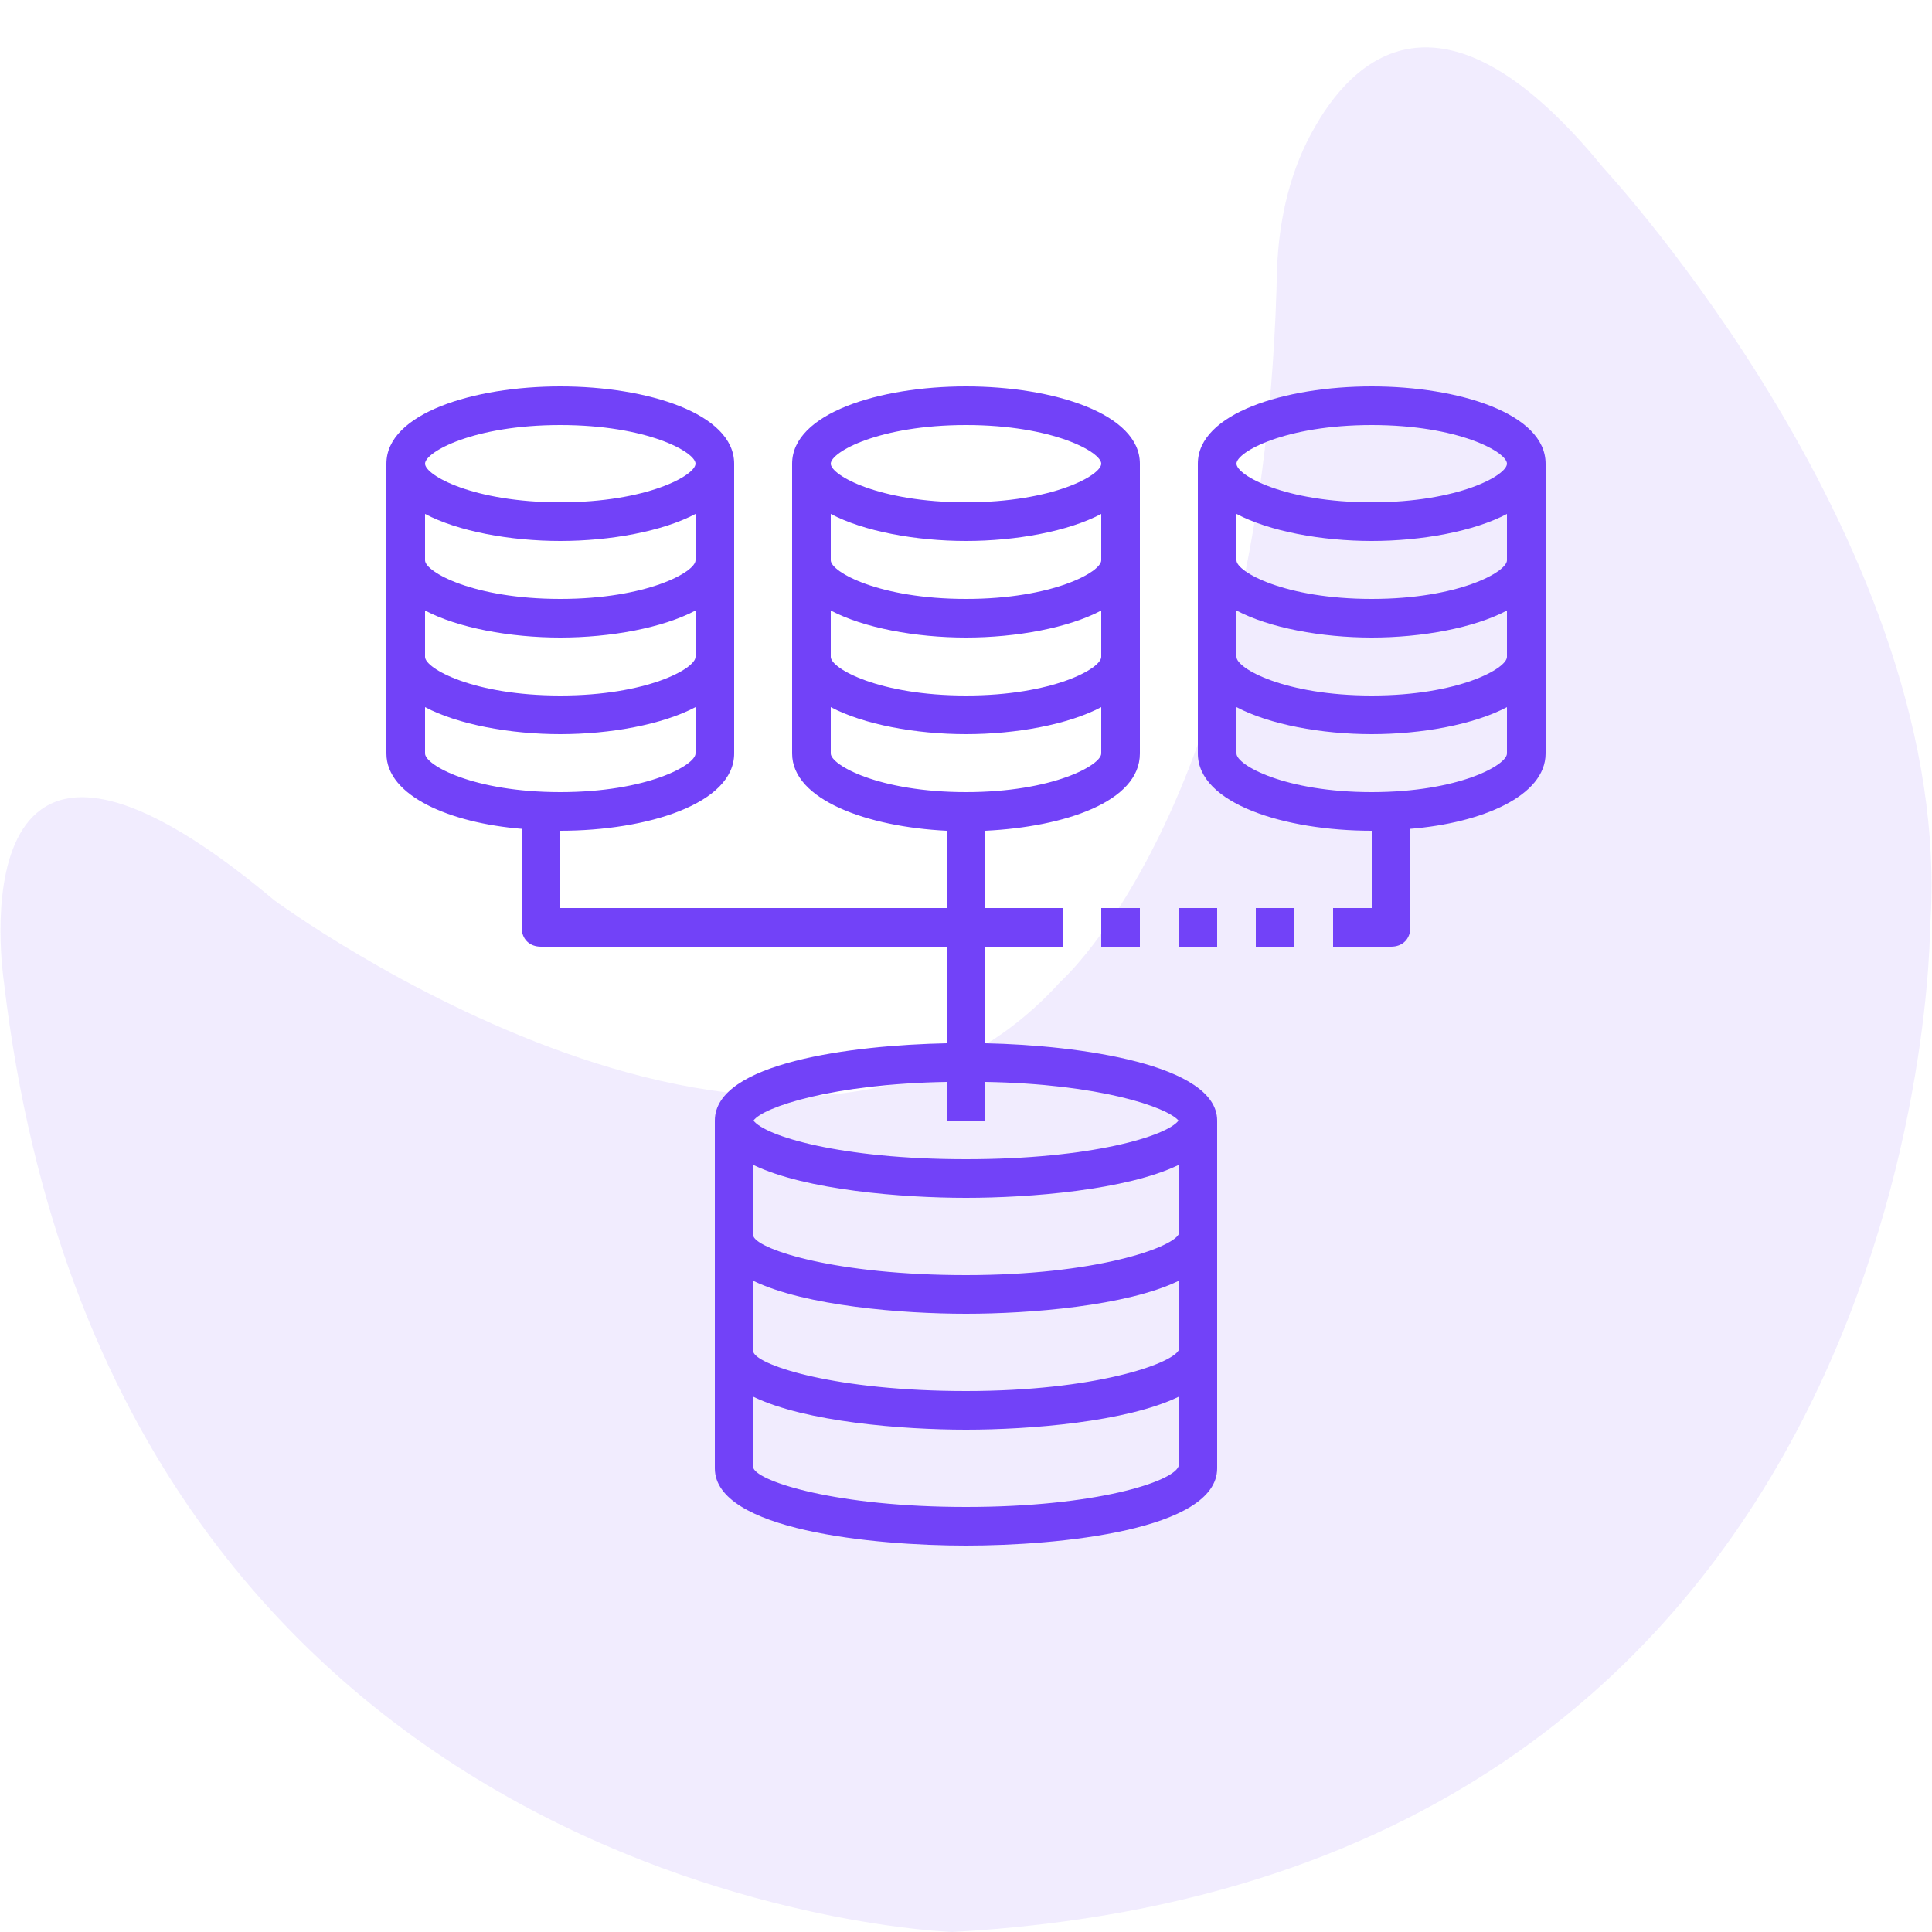 <?xml version="1.0" encoding="utf-8"?>
<!-- Generator: Adobe Illustrator 22.0.1, SVG Export Plug-In . SVG Version: 6.00 Build 0)  -->
<svg version="1.1" id="Layer_1" xmlns="http://www.w3.org/2000/svg" xmlns:xlink="http://www.w3.org/1999/xlink" x="0px" y="0px"
	 viewBox="0 0 100 100" style="enable-background:new 0 0 100 100;" xml:space="preserve">
<style type="text/css">
	.st0{opacity:0.1;fill:#7242F8;enable-background:new    ;}
	.st1{fill:#7242F8;}
</style>
<path id="_x31__1_" class="st0" d="M0.2,50.8c0,0-2.8-18.3,14-4.2c0,0,26.7,19.7,40.7,4.2c0,0,10.6-9.3,11.2-36.9
	c0.1-2.6,0.7-5.2,2-7.4c2.3-4,7-7.5,14.9,2.2c0,0,18.3,19.7,16.9,39.3c0,0,0,49.2-50.6,52C49.3,100,5.8,98.6,0.2,50.8z"/>
<g>
	<path class="st1" d="M71,20c-4.5,0-9,1.4-9,4v15c0,2.6,4.5,4,9,4v4h-2v2h3c0.6,0,1-0.4,1-1v-5.1c3.7-0.3,7-1.7,7-3.9V24
		C80,21.4,75.5,20,71,20z M71,41c-4.5,0-7-1.4-7-2v-2.4c1.7,0.9,4.4,1.4,7,1.4s5.3-0.5,7-1.4V39C78,39.6,75.5,41,71,41z M71,36
		c-4.5,0-7-1.4-7-2v-2.4c1.7,0.9,4.4,1.4,7,1.4s5.3-0.5,7-1.4V34C78,34.6,75.5,36,71,36z M71,31c-4.5,0-7-1.4-7-2v-2.4
		c1.7,0.9,4.4,1.4,7,1.4s5.3-0.5,7-1.4V29C78,29.6,75.5,31,71,31z M71,26c-4.5,0-7-1.4-7-2s2.5-2,7-2s7,1.4,7,2S75.5,26,71,26z"/>
	<path class="st1" d="M27,42.9V48c0,0.6,0.4,1,1,1h21v5c-4.9,0.1-12,1-12,4v18c0,3.2,8.2,4,13,4s13-0.8,13-4V58c0-2.9-7.1-3.9-12-4
		v-5h4v-2h-4v-4c4.1-0.2,8-1.5,8-4V24c0-2.6-4.5-4-9-4s-9,1.4-9,4v15c0,2.4,3.9,3.8,8,4v4H29v-4c4.5,0,9-1.4,9-4V24c0-2.6-4.5-4-9-4
		s-9,1.4-9,4v15C20,41.2,23.3,42.6,27,42.9z M39,60.3c2.7,1.3,7.7,1.7,11,1.7c3.3,0,8.3-0.4,11-1.7l0,3.6c-0.4,0.7-4.3,2.1-11,2.1
		s-10.7-1.3-11-2V60.3z M39,66.3c2.7,1.3,7.7,1.7,11,1.7c3.3,0,8.3-0.4,11-1.7l0,3.6c-0.4,0.7-4.3,2.1-11,2.1s-10.7-1.3-11-2V66.3z
		 M50,78c-6.7,0-10.7-1.3-11-2v-3.7c2.7,1.3,7.7,1.7,11,1.7c3.3,0,8.3-0.4,11-1.7l0,3.6C60.7,76.7,56.7,78,50,78z M61,58
		c-0.6,0.8-4.5,2-11,2s-10.4-1.2-11-2c0.5-0.7,4.1-1.9,10-2v2h2v-2C56.9,56.1,60.4,57.3,61,58z M50,22c4.5,0,7,1.4,7,2s-2.5,2-7,2
		s-7-1.4-7-2S45.5,22,50,22z M43,26.6c1.7,0.9,4.4,1.4,7,1.4s5.3-0.5,7-1.4V29c0,0.6-2.5,2-7,2s-7-1.4-7-2V26.6z M43,31.6
		c1.7,0.9,4.4,1.4,7,1.4s5.3-0.5,7-1.4V34c0,0.6-2.5,2-7,2s-7-1.4-7-2V31.6z M43,39v-2.4c1.7,0.9,4.4,1.4,7,1.4s5.3-0.5,7-1.4V39
		c0,0.6-2.5,2-7,2S43,39.6,43,39z M29,41c-4.5,0-7-1.4-7-2v-2.4c1.7,0.9,4.4,1.4,7,1.4s5.3-0.5,7-1.4V39C36,39.6,33.5,41,29,41z
		 M29,22c4.5,0,7,1.4,7,2s-2.5,2-7,2s-7-1.4-7-2S24.5,22,29,22z M22,26.6c1.7,0.9,4.4,1.4,7,1.4s5.3-0.5,7-1.4V29c0,0.6-2.5,2-7,2
		s-7-1.4-7-2V26.6z M22,31.6c1.7,0.9,4.4,1.4,7,1.4s5.3-0.5,7-1.4V34c0,0.6-2.5,2-7,2s-7-1.4-7-2V31.6z"/>
	<path class="st1" d="M65,47h2v2h-2V47z"/>
	<path class="st1" d="M61,47h2v2h-2V47z"/>
	<path class="st1" d="M57,47h2v2h-2V47z"/>
</g>
</svg>
